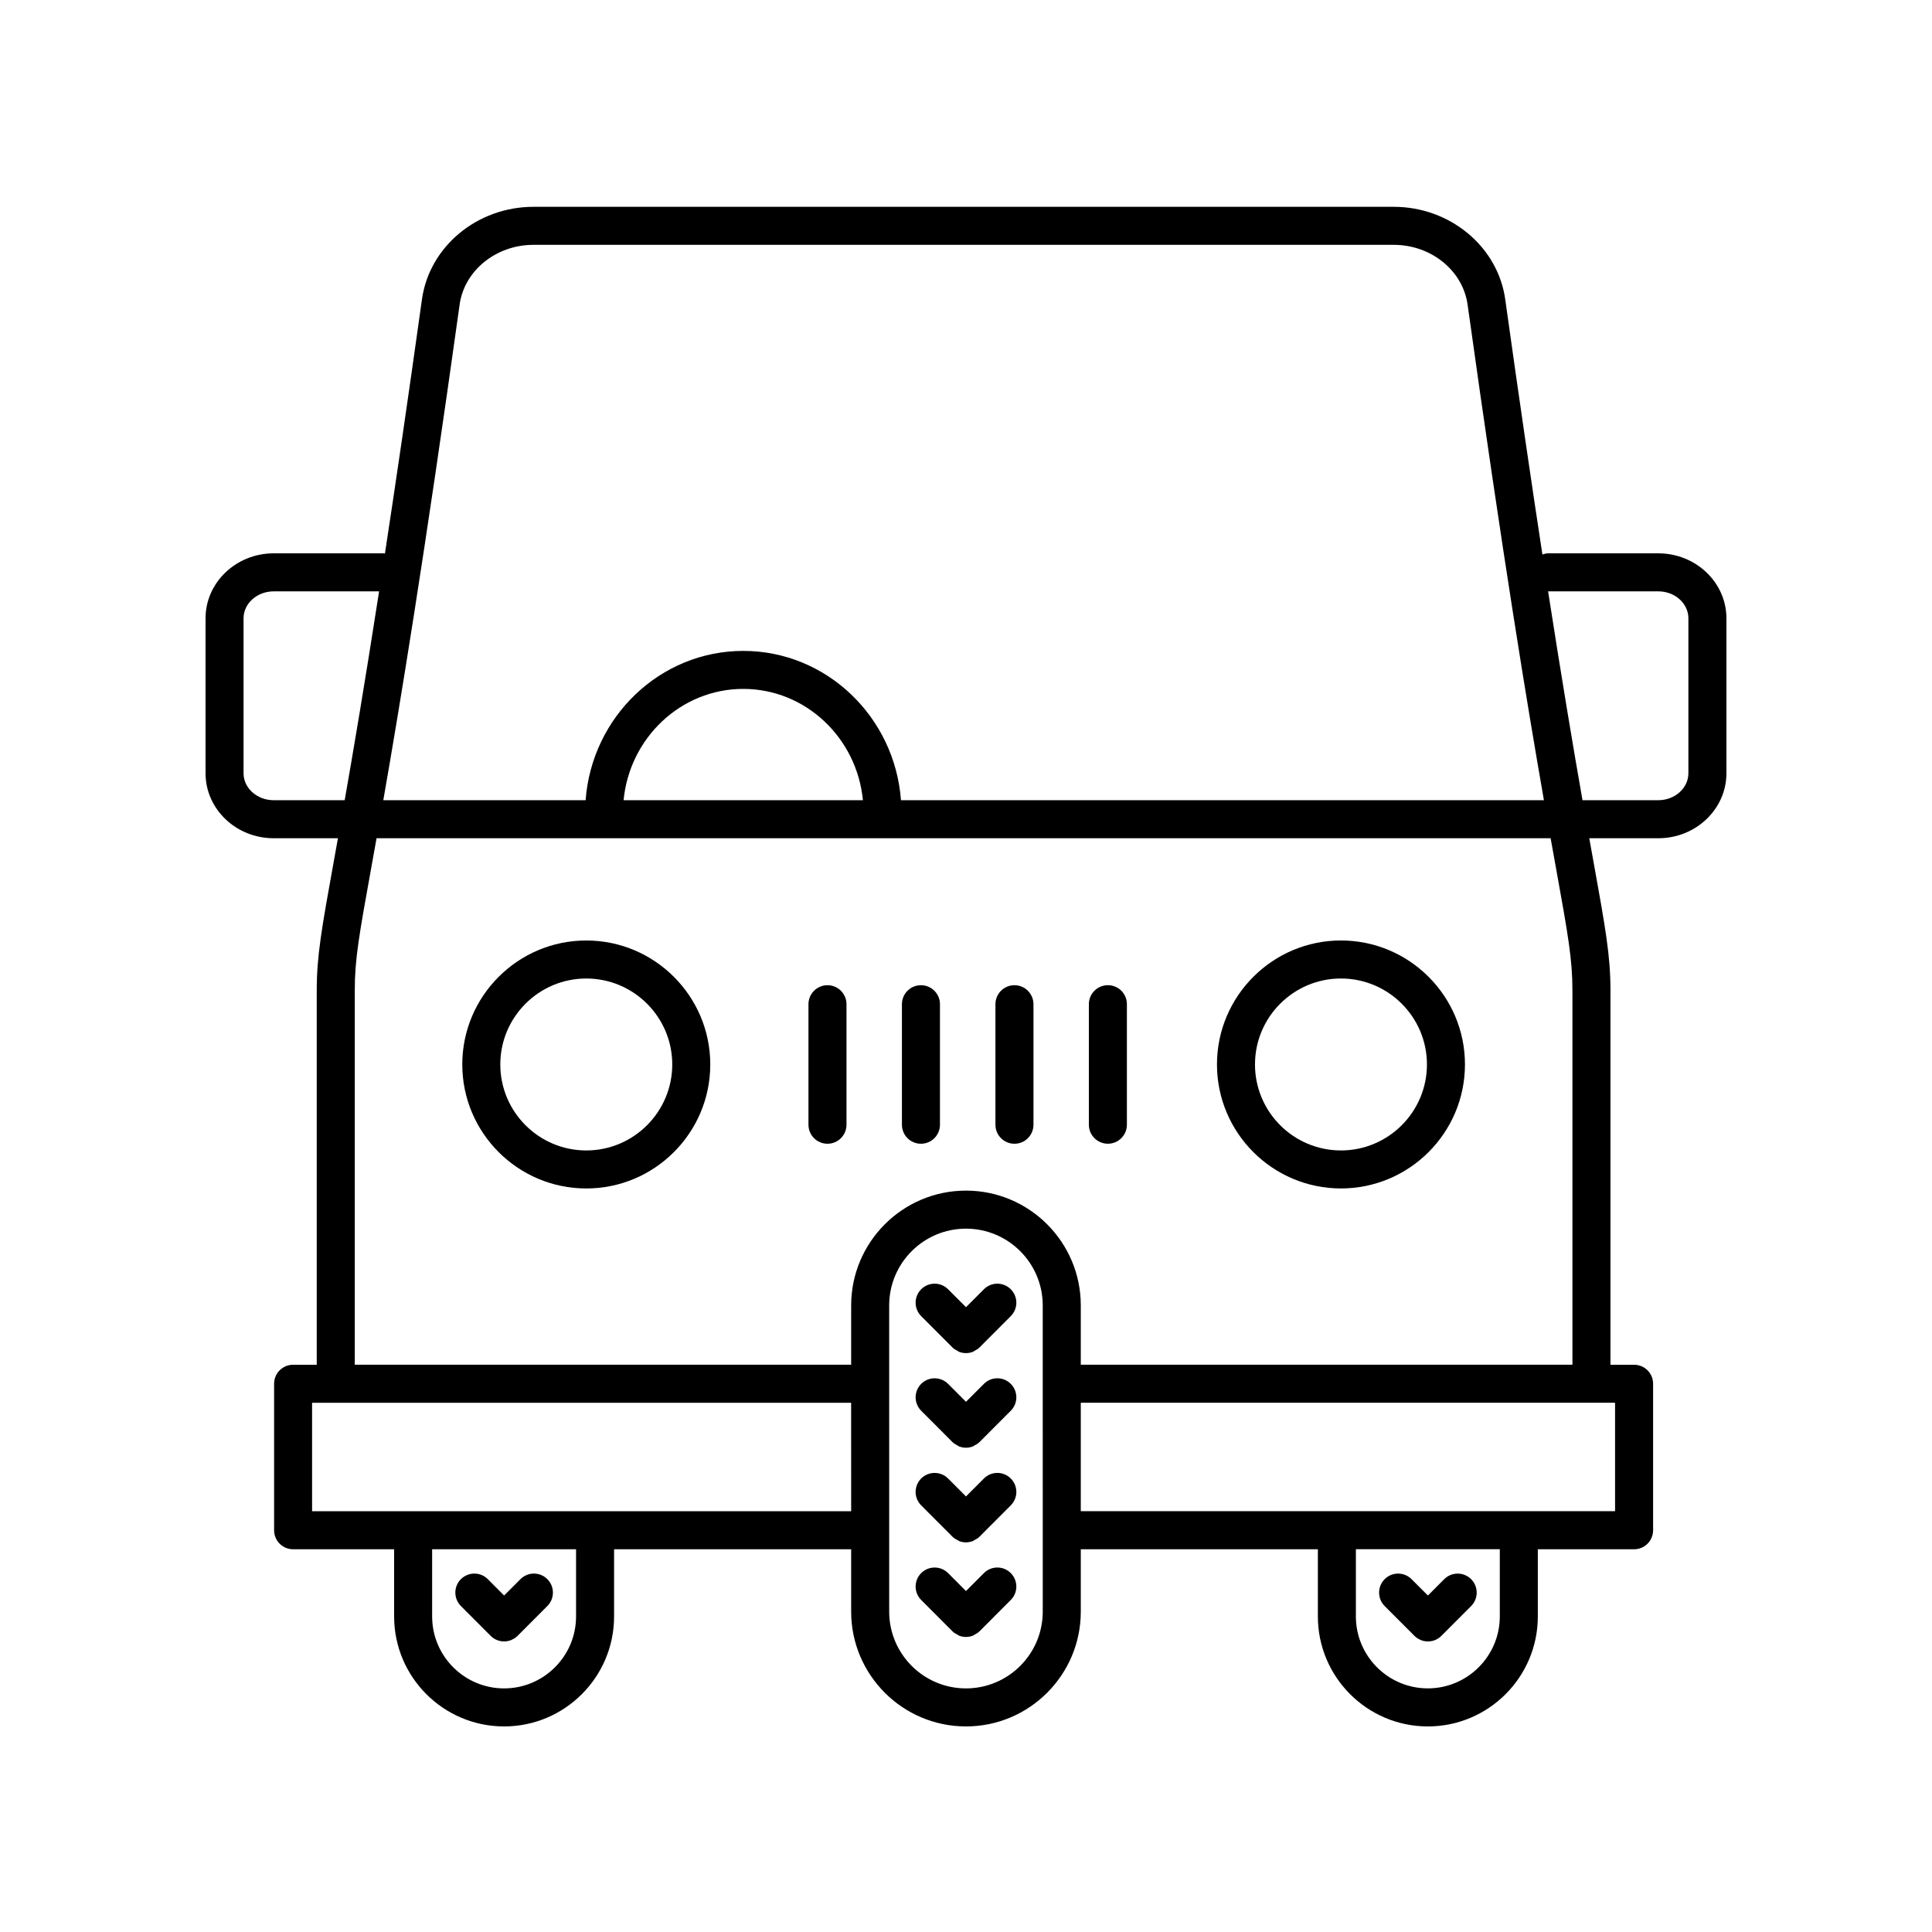 <?xml version="1.0" encoding="UTF-8"?>
<!-- Uploaded to: ICON Repo, www.svgrepo.com, Generator: ICON Repo Mixer Tools -->
<svg fill="#000000" width="800px" height="800px" version="1.1" viewBox="144 144 512 512" xmlns="http://www.w3.org/2000/svg">
 <g>
  <path d="m299.37 393.24c-18.121 0-32.859 14.742-32.859 32.855 0 18.121 14.742 32.859 32.859 32.859 18.121 0 32.859-14.742 32.859-32.859 0-18.113-14.742-32.855-32.859-32.855zm0 55.641c-12.566 0-22.785-10.219-22.785-22.785 0-12.562 10.219-22.781 22.785-22.781s22.785 10.219 22.785 22.781c-0.004 12.566-10.223 22.785-22.785 22.785z"/>
  <path d="m499.37 458.95c18.121 0 32.859-14.742 32.859-32.859s-14.742-32.855-32.859-32.855c-18.121 0-32.859 14.742-32.859 32.855 0 18.121 14.738 32.859 32.859 32.859zm0-55.637c12.566 0 22.785 10.219 22.785 22.781 0 12.566-10.219 22.785-22.785 22.785-12.566 0-22.785-10.219-22.785-22.785 0-12.562 10.219-22.781 22.785-22.781z"/>
  <path d="m583.47 290.64h-29.184c-0.543 0-1.039 0.148-1.531 0.309-2.871-18.773-6.141-41.047-9.852-67.613-1.949-13.984-14.648-24.527-29.535-24.527h-228.01c-14.887 0-27.586 10.543-29.535 24.52-3.691 26.457-6.949 48.648-9.812 67.371-0.109-0.008-0.199-0.062-0.309-0.062h-29.18c-9.953 0.004-18.051 7.731-18.051 17.227v41.062c0 9.492 8.098 17.215 18.051 17.215h17.035c-0.402 2.242-0.785 4.383-1.137 6.316-3.168 17.559-4.481 24.832-4.481 34.023v99.191h-6.262c-2.785 0-5.039 2.254-5.039 5.039v38.82c0 2.785 2.254 5.039 5.039 5.039h26.77v17.805c0 16.07 13.07 29.145 29.145 29.145 16.074 0 29.145-13.074 29.145-29.145v-17.805h62.828v16.527c0.004 16.773 13.652 30.422 30.43 30.422s30.426-13.648 30.426-30.426v-16.527h62.828v17.805c0 16.074 13.07 29.148 29.145 29.148 16.074 0 29.145-13.074 29.145-29.145v-17.805h25.512c2.785 0 5.039-2.254 5.039-5.039v-38.82c0-2.785-2.254-5.039-5.039-5.039h-6.262v-99.191c0-9.191-1.312-16.461-4.481-34.023-0.348-1.934-0.734-4.074-1.137-6.316h18.297c9.953 0 18.051-7.727 18.051-17.215v-41.062c0-9.496-8.098-17.223-18.051-17.223zm-317.67-65.918c1.258-9.027 9.668-15.836 19.559-15.836h228.01c9.891 0 18.297 6.809 19.559 15.844 9.309 66.703 15.875 106.46 20.227 131.34l-170.39-0.004c-1.645-22.094-19.738-39.57-41.789-39.57-22.051 0-40.141 17.477-41.785 39.57h-53.613c4.352-24.871 10.918-64.629 20.227-131.34zm106.88 131.34h-63.426c1.602-16.539 15.211-29.496 31.711-29.496 16.508 0 30.117 12.961 31.715 29.496zm-156.16 0c-4.398 0-7.977-3.203-7.977-7.137v-41.062c0-3.941 3.578-7.144 7.977-7.144h27.945c-3.773 24.258-6.781 42.031-9.117 55.344zm80.141 216.31c0 10.516-8.555 19.07-19.07 19.07s-19.07-8.555-19.07-19.07v-17.805h38.141zm72.906-27.879h-142.86v-28.742h142.85zm50.773 26.602c0 11.223-9.125 20.348-20.348 20.348s-20.348-9.125-20.348-20.348l-0.004-81.141c0-11.223 9.125-20.348 20.348-20.348s20.348 9.125 20.348 20.348zm-20.348-111.57c-16.777 0-30.426 13.648-30.426 30.426v15.719h-131.55v-99.191c0-8.289 1.176-14.809 4.32-32.234 0.441-2.441 0.93-5.164 1.457-8.102h311.14c0.527 2.941 1.016 5.66 1.457 8.102 3.144 17.426 4.32 23.945 4.32 32.234v99.191h-130.29v-15.719c0-16.777-13.648-30.426-30.426-30.426zm141.47 112.84c0 10.516-8.555 19.07-19.07 19.07-10.516 0-19.07-8.555-19.07-19.07v-17.805h38.141zm30.547-56.625v28.742l-141.59 0.004v-28.742zm19.43-166.82c0 3.938-3.578 7.141-7.977 7.141l-20.047-0.004c-0.012 0-0.023 0.008-0.035 0.008-2.34-13.316-5.348-31.094-9.121-55.355 0.008 0 0.016 0.004 0.023 0.004h29.18c4.402 0 7.977 3.203 7.977 7.144z"/>
  <path d="m363.29 405.09c-2.785 0-5.039 2.254-5.039 5.039v31.938c0 2.785 2.254 5.039 5.039 5.039 2.785 0 5.039-2.254 5.039-5.039v-31.938c0-2.785-2.254-5.039-5.039-5.039z"/>
  <path d="m388.06 405.09c-2.785 0-5.039 2.254-5.039 5.039v31.938c0 2.785 2.254 5.039 5.039 5.039s5.039-2.254 5.039-5.039v-31.938c0-2.785-2.254-5.039-5.039-5.039z"/>
  <path d="m412.84 405.09c-2.785 0-5.039 2.254-5.039 5.039v31.938c0 2.785 2.254 5.039 5.039 5.039 2.785 0 5.039-2.254 5.039-5.039v-31.938c-0.004-2.785-2.254-5.039-5.039-5.039z"/>
  <path d="m437.6 447.1c2.785 0 5.039-2.254 5.039-5.039v-31.938c0-2.785-2.254-5.039-5.039-5.039-2.785 0-5.039 2.254-5.039 5.039v31.938c0 2.785 2.254 5.039 5.039 5.039z"/>
  <path d="m404.74 560.89-4.742 4.754-4.742-4.75c-1.969-1.977-5.164-1.969-7.125-0.012-1.973 1.969-1.973 5.156-0.012 7.125l8.309 8.324 0.004 0.004s0.004 0.004 0.004 0.004c0.391 0.391 0.859 0.648 1.332 0.883 0.117 0.059 0.211 0.172 0.328 0.219 0.609 0.246 1.254 0.371 1.902 0.371 0.645 0 1.289-0.125 1.895-0.371 0.121-0.047 0.215-0.16 0.328-0.219 0.473-0.234 0.938-0.492 1.332-0.883 0 0 0.004-0.004 0.004-0.004l0.004-0.004 8.309-8.324c1.965-1.969 1.965-5.156-0.012-7.125-1.953-1.961-5.148-1.969-7.117 0.008z"/>
  <path d="m404.74 535.82-4.742 4.75-4.742-4.75c-1.969-1.977-5.164-1.969-7.125-0.012-1.973 1.969-1.973 5.156-0.012 7.125l8.309 8.324 0.004 0.004s0.004 0.004 0.004 0.004c0.391 0.391 0.859 0.648 1.332 0.883 0.117 0.059 0.211 0.172 0.328 0.219 0.609 0.25 1.254 0.371 1.902 0.371 0.645 0 1.289-0.125 1.895-0.371 0.121-0.047 0.215-0.16 0.328-0.219 0.473-0.234 0.938-0.492 1.332-0.883 0 0 0.004-0.004 0.004-0.004l0.004-0.004 8.309-8.324c1.965-1.969 1.965-5.156-0.012-7.125-1.953-1.957-5.148-1.969-7.117 0.012z"/>
  <path d="m404.74 510.74-4.742 4.754-4.742-4.75c-1.969-1.977-5.164-1.969-7.125-0.012-1.973 1.969-1.973 5.156-0.012 7.125l8.309 8.324 0.008 0.008c0.391 0.391 0.859 0.648 1.332 0.883 0.117 0.059 0.211 0.172 0.328 0.219 0.609 0.246 1.254 0.371 1.902 0.371 0.645 0 1.289-0.125 1.895-0.371 0.121-0.047 0.215-0.16 0.328-0.219 0.473-0.234 0.938-0.492 1.332-0.883l0.008-0.008 8.309-8.324c1.965-1.969 1.965-5.156-0.012-7.125-1.953-1.961-5.148-1.969-7.117 0.008z"/>
  <path d="m404.74 485.67-4.742 4.75-4.742-4.75c-1.969-1.977-5.164-1.969-7.125-0.012-1.973 1.969-1.973 5.156-0.012 7.125l8.309 8.324 0.004 0.004s0.004 0.004 0.004 0.004c0.391 0.391 0.859 0.648 1.332 0.883 0.117 0.059 0.211 0.172 0.328 0.219 0.609 0.25 1.254 0.371 1.902 0.371 0.645 0 1.289-0.125 1.895-0.371 0.121-0.047 0.215-0.16 0.328-0.219 0.473-0.234 0.938-0.492 1.332-0.883 0 0 0.004-0.004 0.004-0.004l0.004-0.004 8.309-8.324c1.965-1.969 1.965-5.156-0.012-7.125-1.953-1.957-5.148-1.969-7.117 0.012z"/>
  <path d="m274.03 577.52c0.492 0.492 1.062 0.863 1.672 1.109 0.605 0.246 1.25 0.367 1.895 0.367 0.645 0 1.289-0.125 1.898-0.371 0.035-0.016 0.062-0.051 0.098-0.062 0.566-0.246 1.105-0.578 1.57-1.039 0.004-0.004 0.004-0.012 0.012-0.016l7.883-7.898c1.965-1.969 1.965-5.156-0.012-7.125-1.957-1.957-5.156-1.969-7.125 0.012l-4.32 4.328-4.324-4.332c-1.969-1.969-5.16-1.965-7.129-0.004-1.969 1.969-1.969 5.156-0.004 7.129z"/>
  <path d="m518.83 577.51c0.004 0.004 0.004 0.012 0.012 0.016 0.465 0.461 1.004 0.793 1.57 1.039 0.035 0.016 0.062 0.051 0.098 0.062 0.605 0.246 1.25 0.371 1.898 0.371 0.645 0 1.289-0.121 1.895-0.367 0.609-0.246 1.18-0.613 1.672-1.109l7.891-7.902c1.965-1.973 1.965-5.16-0.004-7.129-1.969-1.957-5.16-1.965-7.129 0.004l-4.324 4.332-4.328-4.328c-1.969-1.977-5.164-1.969-7.125-0.012-1.973 1.969-1.973 5.156-0.012 7.125z"/>
 </g>
</svg>